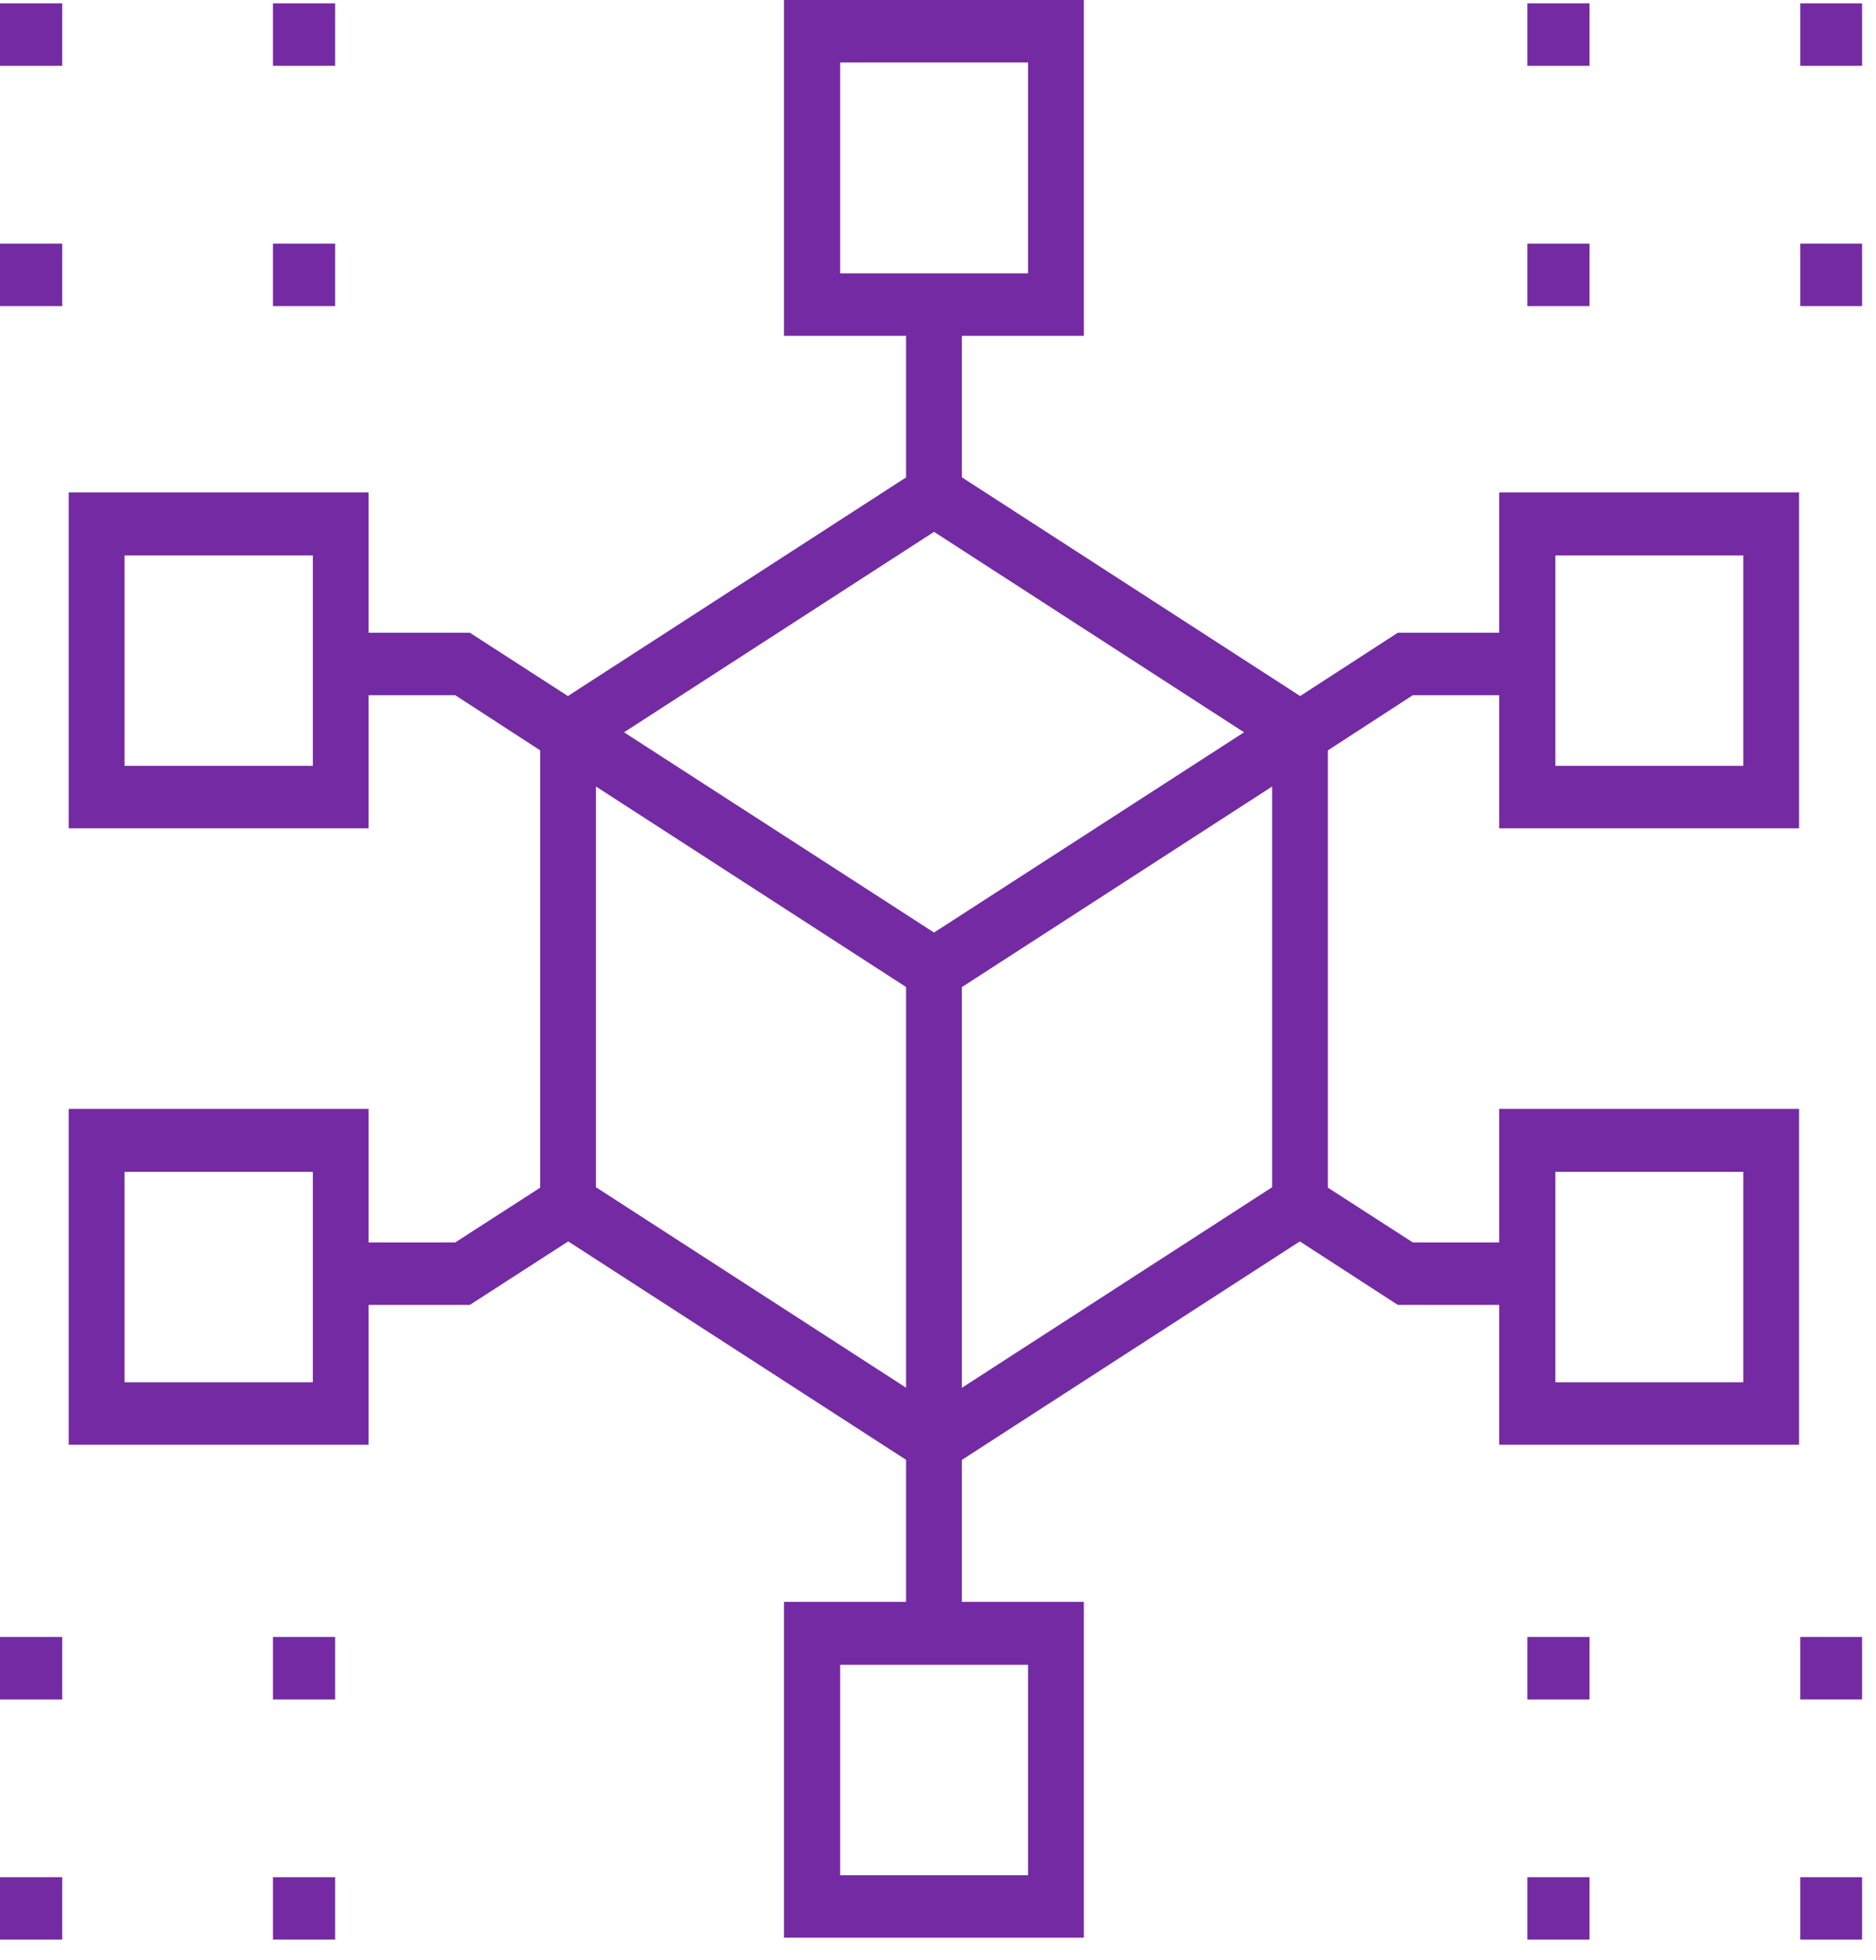 <svg width="45" height="47" viewBox="0 0 45 47" fill="none" xmlns="http://www.w3.org/2000/svg">
<g clip-path="url(#clip0_2133_1595)">
<path d="M22.405 35.438L12.957 29.332V17.12L22.405 11.014L31.852 17.12V29.332L22.405 35.438ZM14.295 28.468L22.405 33.709L30.515 28.468V17.995L22.405 12.753L14.295 17.995V28.479V28.468Z" fill="#742AA2"/>
<path d="M22.405 24.101L13.297 18.214L13.966 16.912L22.405 22.361L30.844 16.912L31.513 18.214L22.405 24.101Z" fill="#742AA2"/>
<path d="M23.072 23.236H21.734V34.584H23.072V23.236Z" fill="#742AA2"/>
<path d="M13.297 18.213L10.92 16.67H8.172V15.172H11.27L13.966 16.912L13.297 18.213Z" fill="#742AA2"/>
<path d="M31.513 18.213L30.844 16.912L33.53 15.172H36.638V16.67H33.89L31.513 18.213Z" fill="#742AA2"/>
<path d="M36.638 31.29H33.53L30.844 29.55L31.513 28.26L33.89 29.792H36.638V31.29Z" fill="#742AA2"/>
<path d="M11.27 31.29H8.172V29.792H10.92L13.297 28.26L13.966 29.55L11.27 31.29Z" fill="#742AA2"/>
<path d="M23.072 7.293H21.734V11.89H23.072V7.293Z" fill="#742AA2"/>
<path d="M23.072 34.574H21.734V39.171H23.072V34.574Z" fill="#742AA2"/>
<path d="M38.129 39.252H36.637V40.75H38.129V39.252Z" fill="#742AA2"/>
<path d="M44.676 39.252H43.184V40.75H44.676V39.252Z" fill="#742AA2"/>
<path d="M25.999 8.053H18.805V0H25.999V8.053ZM20.153 6.555H24.661V1.498H20.153V6.544V6.555Z" fill="#742AA2"/>
<path d="M25.999 46.463H18.805V38.41H25.999V46.463ZM20.153 44.965H24.661V39.919H20.153V44.965Z" fill="#742AA2"/>
<path d="M8.842 19.862H1.648V11.809H8.842V19.862ZM2.997 18.364H7.504V13.318H2.986V18.364H2.997Z" fill="#742AA2"/>
<path d="M8.842 34.643H1.648V26.59H8.842V34.643ZM2.997 33.145H7.504V28.099H2.986V33.145H2.997Z" fill="#742AA2"/>
<path d="M43.155 19.862H35.961V11.809H43.155V19.862ZM37.309 18.364H41.817V13.318H37.309V18.364Z" fill="#742AA2"/>
<path d="M43.155 34.643H35.961V26.59H43.155V34.643ZM37.309 33.145H41.817V28.099H37.309V33.145Z" fill="#742AA2"/>
<path d="M38.129 45.012H36.637V46.509H38.129V45.012Z" fill="#742AA2"/>
<path d="M44.676 45.012H43.184V46.509H44.676V45.012Z" fill="#742AA2"/>
<path d="M38.129 0.08H36.637V1.578H38.129V0.08Z" fill="#742AA2"/>
<path d="M44.676 0.08H43.184V1.578H44.676V0.08Z" fill="#742AA2"/>
<path d="M38.129 5.842H36.637V7.339H38.129V5.842Z" fill="#742AA2"/>
<path d="M44.676 5.842H43.184V7.339H44.676V5.842Z" fill="#742AA2"/>
<path d="M1.492 39.252H0V40.75H1.492V39.252Z" fill="#742AA2"/>
<path d="M8.039 39.252H6.547V40.75H8.039V39.252Z" fill="#742AA2"/>
<path d="M1.492 45.012H0V46.509H1.492V45.012Z" fill="#742AA2"/>
<path d="M8.039 45.012H6.547V46.509H8.039V45.012Z" fill="#742AA2"/>
<path d="M1.492 0.08H0V1.578H1.492V0.08Z" fill="#742AA2"/>
<path d="M8.039 0.08H6.547V1.578H8.039V0.08Z" fill="#742AA2"/>
<path d="M1.492 5.842H0V7.339H1.492V5.842Z" fill="#742AA2"/>
<path d="M8.039 5.842H6.547V7.339H8.039V5.842Z" fill="#742AA2"/>
</g>
<defs>
<clipPath id="clip0_2133_1595">
<rect width="44.666" height="46.509" fill="white"/>
</clipPath>
</defs>
</svg>
